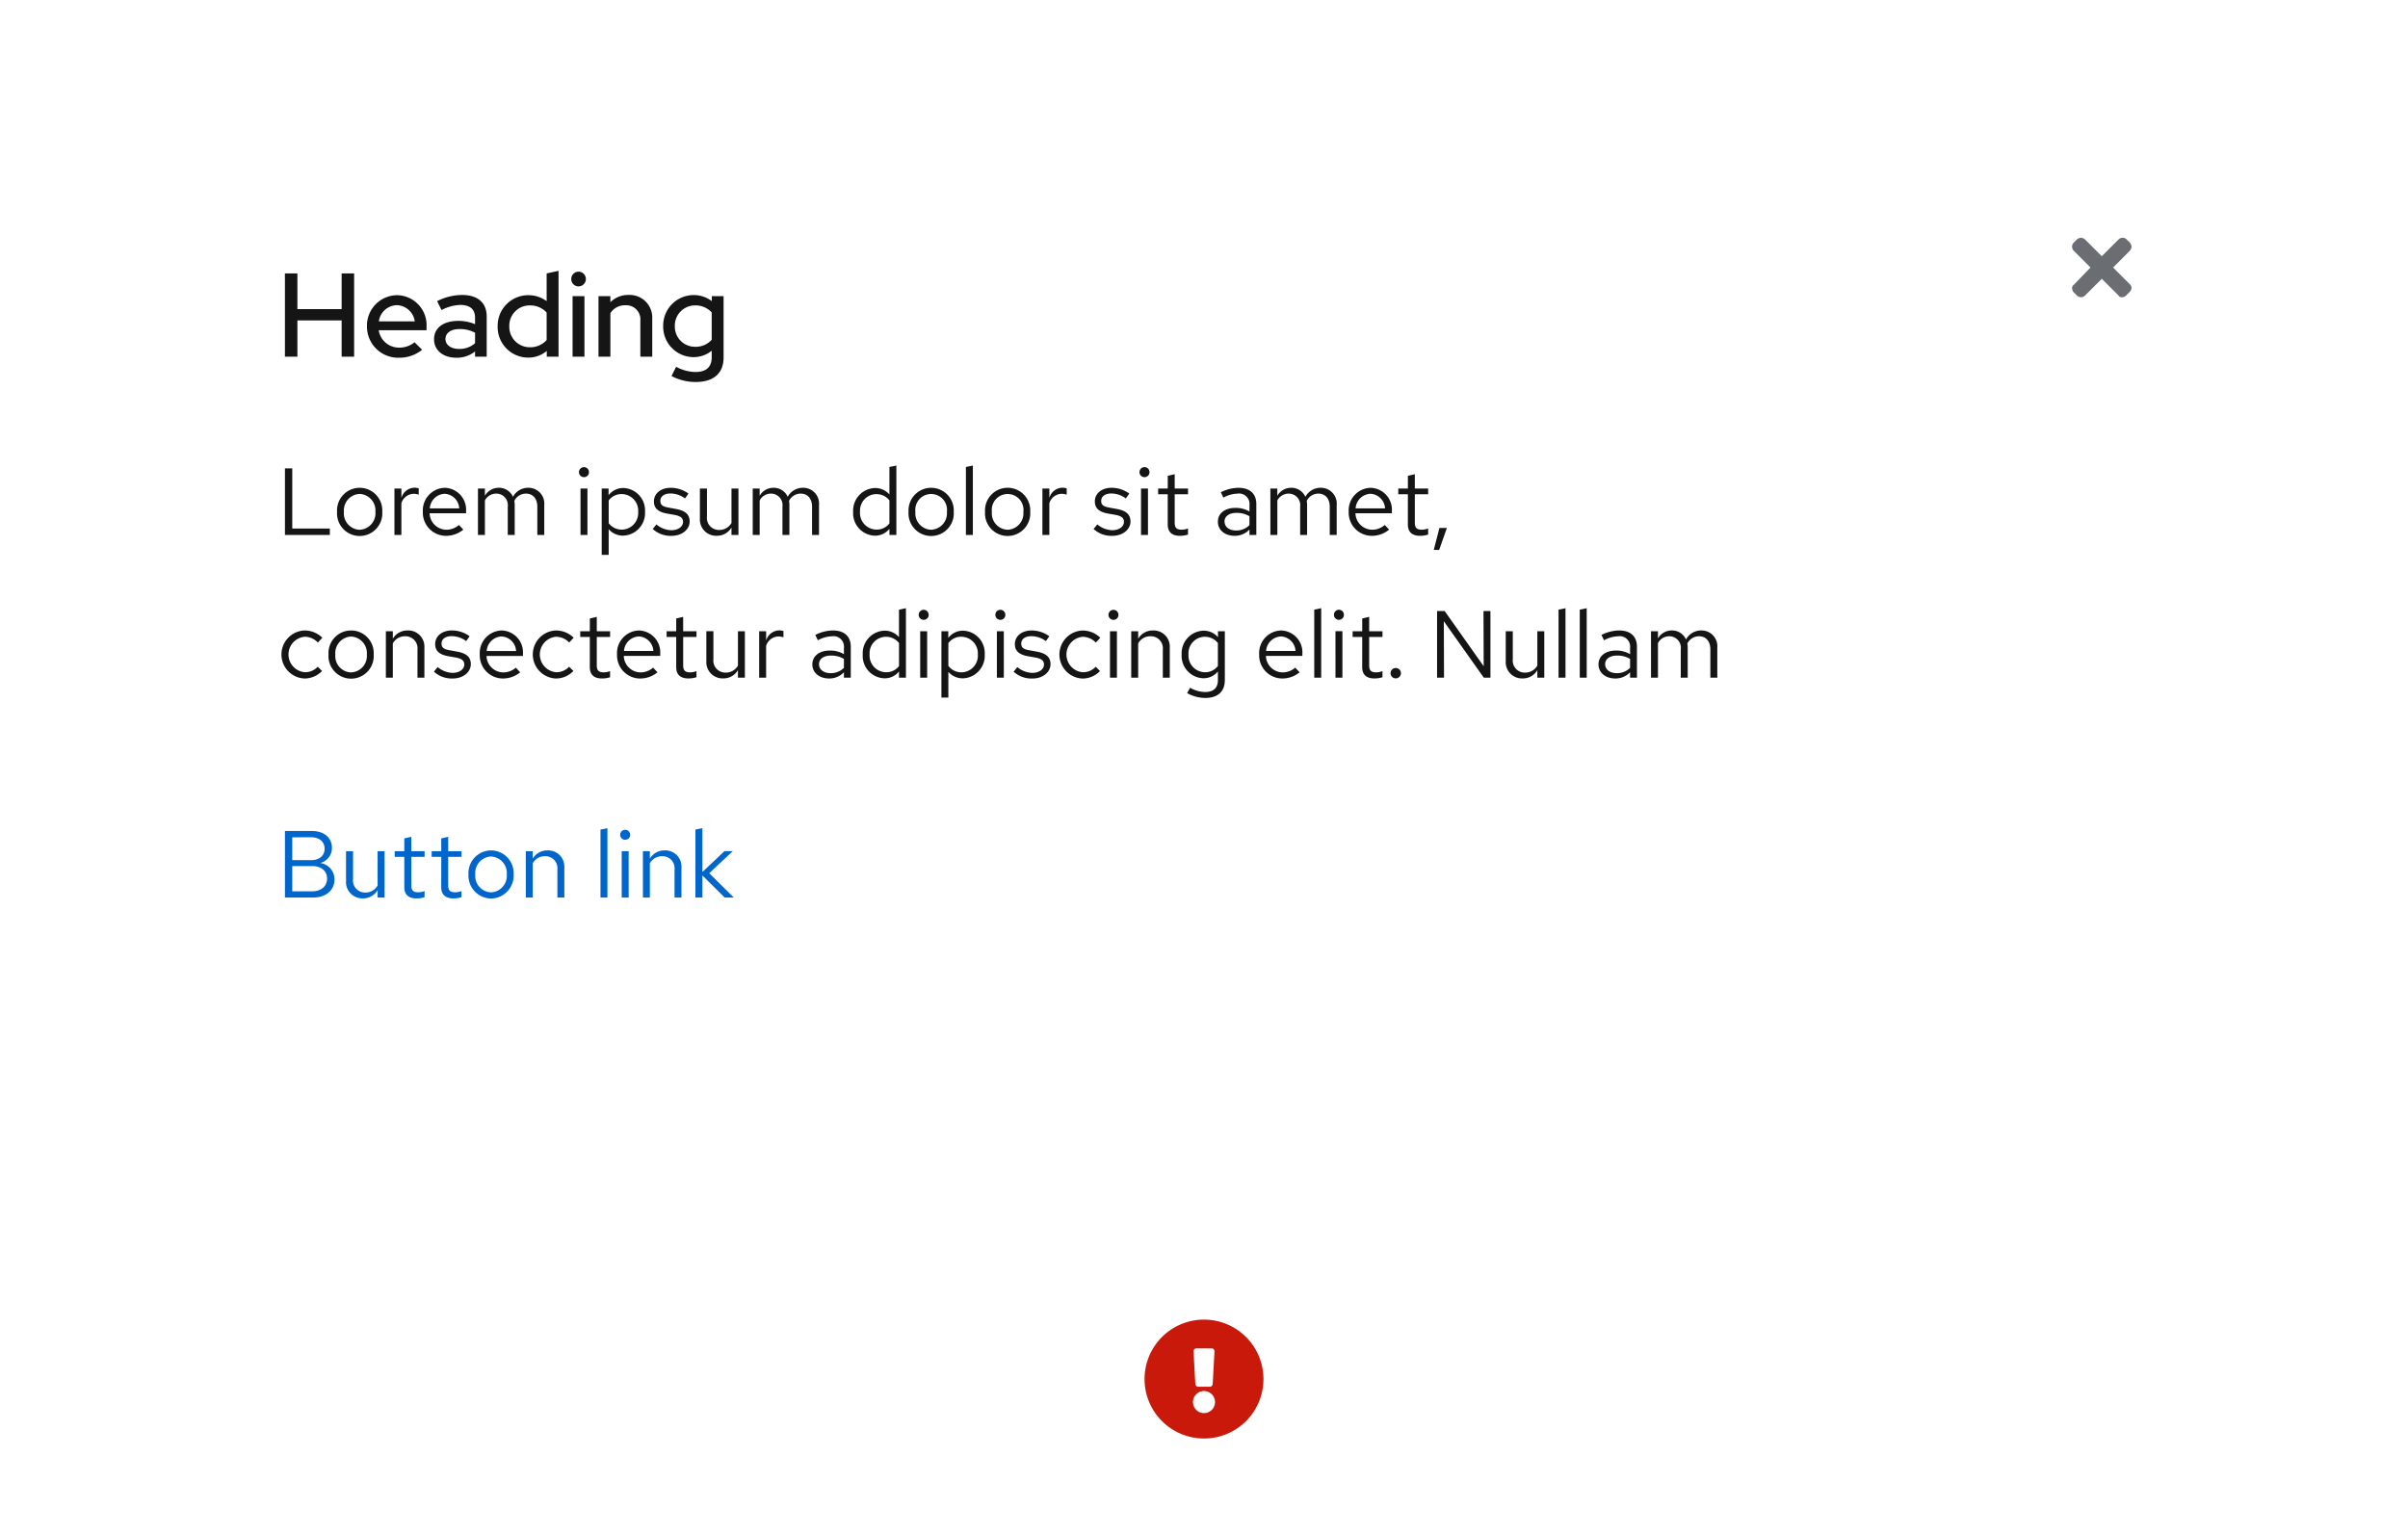 <svg xmlns="http://www.w3.org/2000/svg" xmlns:xlink="http://www.w3.org/1999/xlink" width="405" height="258" viewBox="0 0 405 258">
  <defs>
    <filter id="Rectangle" x="0" y="0.5" width="405" height="210" filterUnits="userSpaceOnUse">
      <feOffset dy="7" input="SourceAlpha"/>
      <feGaussianBlur stdDeviation="7.5" result="blur"/>
      <feFlood flood-color="#151515" flood-opacity="0.149"/>
      <feComposite operator="in" in2="blur"/>
      <feComposite in="SourceGraphic"/>
    </filter>
  </defs>
  <g id="Example" transform="translate(-321.5 -3054)">
    <rect id="Rectangle-2" data-name="Rectangle" width="392" height="258" transform="translate(328 3054)" fill="#fff"/>
    <g id="Content">
      <g id="UI_icon_-_Notification_danger" data-name="UI icon - Notification, danger" transform="translate(514 3276)">
        <path id="Icon" d="M28,18A10,10,0,1,1,18,8,10,10,0,0,1,28,18ZM18,20.016a1.855,1.855,0,1,0,1.855,1.855A1.855,1.855,0,0,0,18,20.016Zm-1.761-6.667.3,5.484a.484.484,0,0,0,.483.457h1.957a.484.484,0,0,0,.483-.457l.3-5.484a.484.484,0,0,0-.483-.51H16.722a.484.484,0,0,0-.483.51Z" transform="translate(-8 -8)" fill="#c9190b"/>
      </g>
      <g id="Popover_Top_Light_theme" data-name="Popover / Top / Light theme" transform="translate(344 3070)">
        <g transform="matrix(1, 0, 0, 1, -22.5, -16)" filter="url(#Rectangle)">
          <rect id="Rectangle-3" data-name="Rectangle" width="360" height="165" transform="translate(22.5 16)" fill="#fff"/>
        </g>
        <path id="Polygon" d="M18,0,36,18H0Z" transform="translate(198 182) rotate(180)" fill="#fff"/>
        <g id="Button_Link_Light_theme" data-name="Button / Link / Light theme" transform="translate(25.424 123.32)">
          <path id="Path" d="M1.424-11.2V0h4.7C8.32,0,9.76-1.232,9.76-3.1a2.781,2.781,0,0,0-2.416-2.72A2.589,2.589,0,0,0,9.328-8.352C9.328-10.08,8-11.2,5.952-11.2Zm4.432,1.056c1.36,0,2.24.752,2.24,1.92S7.216-6.3,5.856-6.3h-3.2v-3.84ZM6-1.056H2.656V-5.3H6c1.536,0,2.512.832,2.512,2.112S7.52-1.056,6-1.056Zm6.88-6.752H11.7v5.04a2.73,2.73,0,0,0,2.832,2.9,2.8,2.8,0,0,0,2.48-1.392V0h1.168V-7.808H17.008v5.776A2.318,2.318,0,0,1,14.96-.848,2.017,2.017,0,0,1,12.88-3.1ZM21.5-1.76c0,1.248.7,1.9,2.048,1.9a4.386,4.386,0,0,0,1.36-.208V-1.1a2.8,2.8,0,0,1-1.1.208c-.816,0-1.136-.336-1.136-1.168V-6.848h2.24v-.96h-2.24v-2.416L21.5-9.952v2.144H19.888v.96H21.5Zm6.208,0c0,1.248.7,1.9,2.048,1.9a4.386,4.386,0,0,0,1.36-.208V-1.1a2.8,2.8,0,0,1-1.1.208c-.816,0-1.136-.336-1.136-1.168V-6.848h2.24v-.96H28.88v-2.416l-1.168.272v2.144H26.1v.96h1.616ZM32.288-3.9A3.867,3.867,0,0,0,36.08.16,3.86,3.86,0,0,0,39.888-3.9,3.832,3.832,0,0,0,36.08-7.936,3.829,3.829,0,0,0,32.288-3.9ZM36.08-.88a2.753,2.753,0,0,1-2.64-3.008,2.777,2.777,0,0,1,2.64-3.024,2.789,2.789,0,0,1,2.656,3.024A2.774,2.774,0,0,1,36.08-.88ZM41.936,0H43.1V-5.76a2.3,2.3,0,0,1,2.048-1.2,2.024,2.024,0,0,1,2.1,2.24V0h1.168V-5.056a2.717,2.717,0,0,0-2.832-2.88A2.813,2.813,0,0,0,43.1-6.544V-7.808H41.936ZM55.664-11.68l-1.168.24V0h1.168Zm2.992,1.952a.83.83,0,0,0,.832-.848.847.847,0,0,0-.832-.832.85.85,0,0,0-.848.832A.834.834,0,0,0,58.656-9.728Zm.576,1.92H58.064V0h1.168ZM61.632,0H62.8V-5.76a2.3,2.3,0,0,1,2.048-1.2,2.024,2.024,0,0,1,2.1,2.24V0h1.168V-5.056a2.717,2.717,0,0,0-2.832-2.88A2.813,2.813,0,0,0,62.8-6.544V-7.808H61.632Zm8.832,0h1.168V-3.728L75.392,0h1.536L72.784-4.1l3.968-3.712H75.344L71.632-4.3V-11.68l-1.168.24Z" transform="translate(-1.424 11.68)" fill="#06c"/>
        </g>
        <path id="Path-2" data-name="Path" d="M1.424,16H8.976V14.912H2.656V4.8H1.424Zm8.768-3.9a3.809,3.809,0,1,0,7.6,0,3.807,3.807,0,1,0-7.6,0Zm3.792,3.024a2.753,2.753,0,0,1-2.64-3.008,2.777,2.777,0,0,1,2.64-3.024,2.789,2.789,0,0,1,2.656,3.024A2.774,2.774,0,0,1,13.984,15.12ZM19.84,16h1.168V10.656a2.226,2.226,0,0,1,2.1-1.584,2.919,2.919,0,0,1,.816.144V8.16a2.217,2.217,0,0,0-.736-.112,2.332,2.332,0,0,0-2.176,1.728V8.192H19.84Zm11.584-.9-.736-.784a3.191,3.191,0,0,1-2.144.8,2.845,2.845,0,0,1-2.784-2.768h6.128V12A3.689,3.689,0,0,0,28.3,8.064a3.8,3.8,0,0,0-3.68,4.032A3.9,3.9,0,0,0,28.5,16.144,4.558,4.558,0,0,0,31.424,15.1ZM28.288,9.072a2.579,2.579,0,0,1,2.448,2.448H25.792A2.608,2.608,0,0,1,28.288,9.072ZM33.888,16h1.168V10.192a2.14,2.14,0,0,1,1.9-1.152A1.94,1.94,0,0,1,38.9,11.248V16h1.168V10.96A3.238,3.238,0,0,0,40,10.272,2.173,2.173,0,0,1,41.952,9.04c1.184,0,1.92.848,1.92,2.208V16H45.04V10.96a2.657,2.657,0,0,0-2.656-2.9,2.885,2.885,0,0,0-2.608,1.52,2.566,2.566,0,0,0-2.4-1.52,2.674,2.674,0,0,0-2.32,1.344V8.192H33.888Zm17.84-9.728a.83.83,0,0,0,.832-.848.84.84,0,0,0-1.68,0A.834.834,0,0,0,51.728,6.272Zm.576,1.92H51.136V16H52.3Zm2.4,11.152h1.168v-4.32a3.166,3.166,0,0,0,2.448,1.088A3.8,3.8,0,0,0,61.984,12.1a3.768,3.768,0,0,0-3.6-4,3.08,3.08,0,0,0-2.528,1.216V8.192H54.7ZM58.1,9.12a2.8,2.8,0,0,1,2.736,2.992A2.8,2.8,0,0,1,58.1,15.1a2.744,2.744,0,0,1-2.224-1.088V10.192A2.666,2.666,0,0,1,58.1,9.12Zm5.184,5.872a4.451,4.451,0,0,0,3.168,1.152c1.728,0,3.04-1.056,3.04-2.416,0-1.152-.7-1.808-2.272-2.1l-1.312-.24c-1.008-.176-1.344-.48-1.344-1.12,0-.768.672-1.248,1.7-1.248a4.142,4.142,0,0,1,2.448.832l.576-.816A5.048,5.048,0,0,0,66.3,8.064c-1.648,0-2.816.944-2.816,2.288,0,1.136.688,1.776,2.208,2.048l1.28.224c.992.192,1.408.528,1.408,1.168,0,.816-.832,1.408-1.968,1.408a4.072,4.072,0,0,1-2.512-.976Zm9.12-6.8H71.216v5.04a2.73,2.73,0,0,0,2.832,2.9,2.8,2.8,0,0,0,2.48-1.392V16H77.7V8.192H76.528v5.776a2.318,2.318,0,0,1-2.048,1.184A2.017,2.017,0,0,1,72.4,12.9ZM80.1,16h1.168V10.192a2.14,2.14,0,0,1,1.9-1.152A1.94,1.94,0,0,1,85.1,11.248V16h1.168V10.96a3.238,3.238,0,0,0-.064-.688A2.173,2.173,0,0,1,88.16,9.04c1.184,0,1.92.848,1.92,2.208V16h1.168V10.96a2.657,2.657,0,0,0-2.656-2.9,2.885,2.885,0,0,0-2.608,1.52,2.566,2.566,0,0,0-2.4-1.52,2.674,2.674,0,0,0-2.32,1.344V8.192H80.1Zm22.992,0h1.168V4.32l-1.168.24V9.184A3.18,3.18,0,0,0,100.656,8.1a3.8,3.8,0,0,0-3.664,4.016,3.768,3.768,0,0,0,3.6,4,3.077,3.077,0,0,0,2.5-1.152Zm-4.944-3.9a2.774,2.774,0,0,1,4.944-1.92v3.872a2.674,2.674,0,0,1-2.208,1.04A2.8,2.8,0,0,1,98.144,12.1Zm8.16,0a3.809,3.809,0,1,0,7.6,0,3.807,3.807,0,1,0-7.6,0ZM110.1,15.12a2.753,2.753,0,0,1-2.64-3.008,2.671,2.671,0,1,1,5.3,0A2.774,2.774,0,0,1,110.1,15.12Zm7.024-10.8-1.168.24V16h1.168Zm2.048,7.776a3.809,3.809,0,1,0,7.6,0,3.807,3.807,0,1,0-7.6,0Zm3.792,3.024a2.753,2.753,0,0,1-2.64-3.008,2.671,2.671,0,1,1,5.3,0A2.774,2.774,0,0,1,122.96,15.12Zm5.856.88h1.168V10.656a2.226,2.226,0,0,1,2.1-1.584,2.919,2.919,0,0,1,.816.144V8.16a2.217,2.217,0,0,0-.736-.112,2.332,2.332,0,0,0-2.176,1.728V8.192h-1.168Zm8.608-1.008a4.451,4.451,0,0,0,3.168,1.152c1.728,0,3.04-1.056,3.04-2.416,0-1.152-.7-1.808-2.272-2.1l-1.312-.24c-1.008-.176-1.344-.48-1.344-1.12,0-.768.672-1.248,1.7-1.248a4.142,4.142,0,0,1,2.448.832l.576-.816a5.048,5.048,0,0,0-2.976-.976c-1.648,0-2.816.944-2.816,2.288,0,1.136.688,1.776,2.208,2.048l1.28.224c.992.192,1.408.528,1.408,1.168,0,.816-.832,1.408-1.968,1.408a4.072,4.072,0,0,1-2.512-.976ZM146,6.272a.83.83,0,0,0,.832-.848.84.84,0,0,0-1.68,0A.834.834,0,0,0,146,6.272Zm.576,1.92h-1.168V16h1.168ZM149.9,14.24c0,1.248.7,1.9,2.048,1.9a4.386,4.386,0,0,0,1.36-.208V14.9a2.8,2.8,0,0,1-1.1.208c-.816,0-1.136-.336-1.136-1.168V9.152h2.24v-.96h-2.24V5.776l-1.168.272V8.192h-1.616v.96H149.9Zm11.264,1.9a3.352,3.352,0,0,0,2.48-1.056V16H164.8V10.816c0-1.776-1.088-2.752-3.024-2.752a6.689,6.689,0,0,0-2.944.752l.432.9a5.156,5.156,0,0,1,2.368-.672,1.758,1.758,0,0,1,2.016,1.936v1.072a4.521,4.521,0,0,0-2.384-.608c-1.76,0-2.928.928-2.928,2.32C158.336,15.168,159.5,16.144,161.168,16.144Zm-1.712-2.416c0-.864.784-1.44,1.984-1.44a4.122,4.122,0,0,1,2.208.56v1.5a3.091,3.091,0,0,1-2.24.9C160.24,15.248,159.456,14.64,159.456,13.728ZM167.168,16h1.168V10.192a2.14,2.14,0,0,1,1.9-1.152,1.94,1.94,0,0,1,1.936,2.208V16h1.168V10.96a3.238,3.238,0,0,0-.064-.688,2.173,2.173,0,0,1,1.952-1.232c1.184,0,1.92.848,1.92,2.208V16h1.168V10.96a2.657,2.657,0,0,0-2.656-2.9,2.885,2.885,0,0,0-2.608,1.52,2.566,2.566,0,0,0-2.4-1.52,2.674,2.674,0,0,0-2.32,1.344V8.192h-1.168Zm19.968-.9-.736-.784a3.191,3.191,0,0,1-2.144.8,2.845,2.845,0,0,1-2.784-2.768H187.6V12a3.689,3.689,0,0,0-3.584-3.936,3.8,3.8,0,0,0-3.68,4.032,3.9,3.9,0,0,0,3.872,4.048A4.558,4.558,0,0,0,187.136,15.1ZM184,9.072a2.579,2.579,0,0,1,2.448,2.448H181.5A2.608,2.608,0,0,1,184,9.072Zm6.288,5.168c0,1.248.7,1.9,2.048,1.9a4.386,4.386,0,0,0,1.36-.208V14.9a2.8,2.8,0,0,1-1.1.208c-.816,0-1.136-.336-1.136-1.168V9.152h2.24v-.96h-2.24V5.776l-1.168.272V8.192h-1.616v.96h1.616Zm5.312.576-.96,3.7h.912l1.3-3.7ZM4.768,39.088a2.995,2.995,0,0,1-.016-5.968A3.069,3.069,0,0,1,6.96,34.1l.752-.816A4.259,4.259,0,0,0,4.7,32.064a4.044,4.044,0,0,0,0,8.08,4.061,4.061,0,0,0,2.96-1.264l-.72-.72A2.876,2.876,0,0,1,4.768,39.088ZM8.752,36.1a3.809,3.809,0,1,0,7.6,0,3.807,3.807,0,1,0-7.6,0Zm3.792,3.024A2.753,2.753,0,0,1,9.9,36.112a2.777,2.777,0,0,1,2.64-3.024A2.789,2.789,0,0,1,15.2,36.112,2.774,2.774,0,0,1,12.544,39.12ZM18.4,40h1.168V34.24a2.3,2.3,0,0,1,2.048-1.2,2.024,2.024,0,0,1,2.1,2.24V40H24.88V34.944a2.717,2.717,0,0,0-2.832-2.88,2.813,2.813,0,0,0-2.48,1.392V32.192H18.4Zm8.08-1.008a4.451,4.451,0,0,0,3.168,1.152c1.728,0,3.04-1.056,3.04-2.416,0-1.152-.7-1.808-2.272-2.1l-1.312-.24c-1.008-.176-1.344-.48-1.344-1.12,0-.768.672-1.248,1.7-1.248a4.142,4.142,0,0,1,2.448.832l.576-.816a5.048,5.048,0,0,0-2.976-.976c-1.648,0-2.816.944-2.816,2.288,0,1.136.688,1.776,2.208,2.048l1.28.224c.992.192,1.408.528,1.408,1.168,0,.816-.832,1.408-1.968,1.408a4.072,4.072,0,0,1-2.512-.976Zm14.512.112-.736-.784a3.191,3.191,0,0,1-2.144.8,2.845,2.845,0,0,1-2.784-2.768h6.128V36a3.689,3.689,0,0,0-3.584-3.936,3.8,3.8,0,0,0-3.68,4.032,3.9,3.9,0,0,0,3.872,4.048A4.558,4.558,0,0,0,40.992,39.1Zm-3.136-6.032A2.579,2.579,0,0,1,40.3,35.52H35.36A2.608,2.608,0,0,1,37.856,33.072Zm9.184,6.016a2.995,2.995,0,0,1-.016-5.968,3.069,3.069,0,0,1,2.208.976l.752-.816a4.259,4.259,0,0,0-3.008-1.216,4.044,4.044,0,0,0,0,8.08,4.061,4.061,0,0,0,2.96-1.264l-.72-.72A2.876,2.876,0,0,1,47.04,39.088ZM52.7,38.24c0,1.248.7,1.9,2.048,1.9a4.386,4.386,0,0,0,1.36-.208V38.9a2.8,2.8,0,0,1-1.1.208c-.816,0-1.136-.336-1.136-1.168V33.152h2.24v-.96h-2.24V29.776l-1.168.272v2.144H51.088v.96H52.7ZM64.08,39.1l-.736-.784a3.191,3.191,0,0,1-2.144.8,2.845,2.845,0,0,1-2.784-2.768h6.128V36a3.689,3.689,0,0,0-3.584-3.936A3.8,3.8,0,0,0,57.28,36.1a3.9,3.9,0,0,0,3.872,4.048A4.558,4.558,0,0,0,64.08,39.1Zm-3.136-6.032a2.579,2.579,0,0,1,2.448,2.448H58.448A2.608,2.608,0,0,1,60.944,33.072Zm6.288,5.168c0,1.248.7,1.9,2.048,1.9a4.386,4.386,0,0,0,1.36-.208V38.9a2.8,2.8,0,0,1-1.1.208c-.816,0-1.136-.336-1.136-1.168V33.152h2.24v-.96H68.4V29.776l-1.168.272v2.144H65.616v.96h1.616Zm6.256-6.048H72.3v5.04a2.73,2.73,0,0,0,2.832,2.9,2.8,2.8,0,0,0,2.48-1.392V40h1.168V32.192H77.616v5.776a2.318,2.318,0,0,1-2.048,1.184,2.017,2.017,0,0,1-2.08-2.256ZM81.184,40h1.168V34.656a2.226,2.226,0,0,1,2.1-1.584,2.919,2.919,0,0,1,.816.144V32.16a2.217,2.217,0,0,0-.736-.112,2.332,2.332,0,0,0-2.176,1.728V32.192H81.184Zm11.776.144a3.352,3.352,0,0,0,2.48-1.056V40h1.152V34.816c0-1.776-1.088-2.752-3.024-2.752a6.689,6.689,0,0,0-2.944.752l.432.9a5.156,5.156,0,0,1,2.368-.672,1.758,1.758,0,0,1,2.016,1.936v1.072a4.521,4.521,0,0,0-2.384-.608c-1.76,0-2.928.928-2.928,2.32C90.128,39.168,91.3,40.144,92.96,40.144Zm-1.712-2.416c0-.864.784-1.44,1.984-1.44a4.122,4.122,0,0,1,2.208.56v1.5a3.091,3.091,0,0,1-2.24.9C92.032,39.248,91.248,38.64,91.248,37.728ZM104.7,40h1.168V28.32l-1.168.24v4.624a3.18,3.18,0,0,0-2.432-1.088,3.8,3.8,0,0,0-3.664,4.016,3.768,3.768,0,0,0,3.6,4,3.077,3.077,0,0,0,2.5-1.152ZM99.76,36.1a2.774,2.774,0,0,1,4.944-1.92v3.872a2.674,2.674,0,0,1-2.208,1.04A2.8,2.8,0,0,1,99.76,36.1Zm9.1-5.824a.83.83,0,0,0,.832-.848.84.84,0,0,0-1.68,0A.834.834,0,0,0,108.864,30.272Zm.576,1.92h-1.168V40h1.168Zm2.4,11.152h1.168v-4.32a3.166,3.166,0,0,0,2.448,1.088A3.8,3.8,0,0,0,119.12,36.1a3.768,3.768,0,0,0-3.6-4,3.08,3.08,0,0,0-2.528,1.216v-1.12H111.84Zm3.392-10.224a2.8,2.8,0,0,1,2.736,2.992,2.8,2.8,0,0,1-2.736,2.992,2.744,2.744,0,0,1-2.224-1.088V34.192A2.666,2.666,0,0,1,115.232,33.12Zm6.528-2.848a.83.83,0,0,0,.832-.848.84.84,0,0,0-1.68,0A.834.834,0,0,0,121.76,30.272Zm.576,1.92h-1.168V40h1.168Zm1.648,6.8a4.451,4.451,0,0,0,3.168,1.152c1.728,0,3.04-1.056,3.04-2.416,0-1.152-.7-1.808-2.272-2.1l-1.312-.24c-1.008-.176-1.344-.48-1.344-1.12,0-.768.672-1.248,1.7-1.248a4.142,4.142,0,0,1,2.448.832l.576-.816a5.048,5.048,0,0,0-2.976-.976c-1.648,0-2.816.944-2.816,2.288,0,1.136.688,1.776,2.208,2.048l1.28.224c.992.192,1.408.528,1.408,1.168,0,.816-.832,1.408-1.968,1.408a4.072,4.072,0,0,1-2.512-.976Zm11.632.1a2.995,2.995,0,0,1-.016-5.968,3.069,3.069,0,0,1,2.208.976l.752-.816a4.259,4.259,0,0,0-3.008-1.216,4.044,4.044,0,0,0,0,8.08,4.061,4.061,0,0,0,2.96-1.264l-.72-.72A2.876,2.876,0,0,1,135.616,39.088Zm5.168-8.816a.83.83,0,0,0,.832-.848.84.84,0,0,0-1.68,0A.834.834,0,0,0,140.784,30.272Zm.576,1.92h-1.168V40h1.168ZM143.76,40h1.168V34.24a2.3,2.3,0,0,1,2.048-1.2,2.024,2.024,0,0,1,2.1,2.24V40h1.168V34.944a2.717,2.717,0,0,0-2.832-2.88,2.813,2.813,0,0,0-2.48,1.392V32.192H143.76Zm12.08.1a3.077,3.077,0,0,0,2.5-1.152v1.472c0,1.312-.752,2-2.176,2a5.25,5.25,0,0,1-2.5-.72l-.5.9a6.262,6.262,0,0,0,3.04.816c2.128,0,3.3-1.072,3.3-3.008V32.192h-1.152V33.2a3.151,3.151,0,0,0-2.448-1.1,3.8,3.8,0,0,0-3.664,4A3.768,3.768,0,0,0,155.84,40.1Zm-2.448-4a2.774,2.774,0,0,1,4.944-1.92v3.856a2.687,2.687,0,0,1-2.208,1.056A2.8,2.8,0,0,1,153.392,36.1ZM172.08,39.1l-.736-.784a3.191,3.191,0,0,1-2.144.8,2.845,2.845,0,0,1-2.784-2.768h6.128V36a3.689,3.689,0,0,0-3.584-3.936,3.8,3.8,0,0,0-3.68,4.032,3.9,3.9,0,0,0,3.872,4.048A4.558,4.558,0,0,0,172.08,39.1Zm-3.136-6.032a2.579,2.579,0,0,1,2.448,2.448h-4.944A2.608,2.608,0,0,1,168.944,33.072Zm6.768-4.752-1.168.24V40h1.168Zm2.992,1.952a.83.83,0,0,0,.832-.848.84.84,0,0,0-1.68,0A.834.834,0,0,0,178.7,30.272Zm.576,1.92h-1.168V40h1.168Zm3.328,6.048c0,1.248.7,1.9,2.048,1.9a4.386,4.386,0,0,0,1.36-.208V38.9a2.8,2.8,0,0,1-1.1.208c-.816,0-1.136-.336-1.136-1.168V33.152h2.24v-.96h-2.24V29.776l-1.168.272v2.144h-1.616v.96h1.616Zm5.68.144a.873.873,0,1,0,.832.864A.857.857,0,0,0,188.288,38.384ZM195.2,28.8V40h1.168l-.032-9.488L203.056,40h1.12V28.8h-1.168l.032,9.28-6.56-9.28Zm12.736,3.392h-1.184v5.04a2.73,2.73,0,0,0,2.832,2.9,2.8,2.8,0,0,0,2.48-1.392V40h1.168V32.192h-1.168v5.776a2.318,2.318,0,0,1-2.048,1.184,2.017,2.017,0,0,1-2.08-2.256ZM216.8,28.32l-1.168.24V40H216.8Zm3.568,0-1.168.24V40h1.168Zm4.816,11.824a3.352,3.352,0,0,0,2.48-1.056V40h1.152V34.816c0-1.776-1.088-2.752-3.024-2.752a6.689,6.689,0,0,0-2.944.752l.432.9a5.156,5.156,0,0,1,2.368-.672,1.758,1.758,0,0,1,2.016,1.936v1.072a4.521,4.521,0,0,0-2.384-.608c-1.76,0-2.928.928-2.928,2.32C222.352,39.168,223.52,40.144,225.184,40.144Zm-1.712-2.416c0-.864.784-1.44,1.984-1.44a4.122,4.122,0,0,1,2.208.56v1.5a3.091,3.091,0,0,1-2.24.9C224.256,39.248,223.472,38.64,223.472,37.728ZM231.184,40h1.168V34.192a2.14,2.14,0,0,1,1.9-1.152,1.94,1.94,0,0,1,1.936,2.208V40h1.168V34.96a3.238,3.238,0,0,0-.064-.688,2.173,2.173,0,0,1,1.952-1.232c1.184,0,1.92.848,1.92,2.208V40h1.168V34.96a2.657,2.657,0,0,0-2.656-2.9,2.885,2.885,0,0,0-2.608,1.52,2.566,2.566,0,0,0-2.4-1.52,2.674,2.674,0,0,0-2.32,1.344V32.192h-1.168Z" transform="translate(24 58)" fill="#151515"/>
        <g id="UI_icon_-_Close_light_theme" data-name="UI icon - Close, light theme" transform="translate(326 24)">
          <path id="Icon-2" data-name="Icon" d="M10.9,9l2.8,2.8a.864.864,0,0,1,.3.6,1.08,1.08,0,0,1-.3.7l-.6.6a.908.908,0,0,1-.7.3.6.6,0,0,1-.6-.3L9,10.9,6.2,13.7a.967.967,0,0,1-1.4,0l-.6-.6a1.421,1.421,0,0,1-.2-.6.713.713,0,0,1,.3-.6L7.1,9,4.3,6.2a.967.967,0,0,1,0-1.4l.6-.6A1.421,1.421,0,0,1,5.5,4a1.08,1.08,0,0,1,.7.3L9,7.1l2.8-2.8a.967.967,0,0,1,1.4,0l.6.6a1.421,1.421,0,0,1,.2.6,1.08,1.08,0,0,1-.3.7Z" transform="translate(-4 -4)" fill="#6a6e73" fill-rule="evenodd"/>
        </g>
        <path id="Path-3" data-name="Path" d="M1.42,0h2.1V-6.1h7.44V0h2.1V-14h-2.1v6H3.52v-6H1.42ZM24.5-1.16,23.22-2.42a3.96,3.96,0,0,1-2.58.9A3.434,3.434,0,0,1,17.2-4.44h8.04v-.58a5.041,5.041,0,0,0-4.92-5.32,5.115,5.115,0,0,0-5.1,5.24A5.238,5.238,0,0,0,20.56.18,6.072,6.072,0,0,0,24.5-1.16Zm-4.22-7.5a3.149,3.149,0,0,1,2.98,2.72H17.22A3.126,3.126,0,0,1,20.28-8.66ZM30.24.18A4.829,4.829,0,0,0,33.4-.88V0h1.96V-6.74c0-2.34-1.52-3.64-4.16-3.64a9.528,9.528,0,0,0-4.18,1.04l.74,1.5a7.236,7.236,0,0,1,3.16-.86c1.62,0,2.48.72,2.48,2.16v1.08a7.187,7.187,0,0,0-2.78-.56c-2.56,0-4.12,1.18-4.12,3.1C26.5-1.08,28.02.18,30.24.18ZM28.42-2.96c0-1.02.9-1.68,2.36-1.68a5.287,5.287,0,0,1,2.62.62v1.76a3.915,3.915,0,0,1-2.7.96C29.34-1.3,28.42-1.98,28.42-2.96ZM45.46,0h1.98V-14.44l-2,.44v4.66a5.187,5.187,0,0,0-3.06-1A5.144,5.144,0,0,0,37.2-5.1,5.141,5.141,0,0,0,42.34.16,4.808,4.808,0,0,0,45.46-.96Zm-6.3-5.12a3.408,3.408,0,0,1,3.46-3.5,3.722,3.722,0,0,1,2.82,1.2V-2.8a3.668,3.668,0,0,1-2.82,1.22A3.442,3.442,0,0,1,39.16-5.12Zm11.64-6.7a1.246,1.246,0,0,0,1.24-1.24A1.246,1.246,0,0,0,50.8-14.3a1.229,1.229,0,0,0-1.22,1.24A1.229,1.229,0,0,0,50.8-11.82Zm1,1.64h-2V0h2ZM54.16,0h2V-7.32a2.877,2.877,0,0,1,2.52-1.32A2.369,2.369,0,0,1,61.2-6.06V0h2V-6.4a3.8,3.8,0,0,0-3.98-3.98,4.192,4.192,0,0,0-3.06,1.22v-1.02h-2Zm16,.08A4.786,4.786,0,0,0,73.2-1V.14c0,1.6-.94,2.44-2.72,2.44a6.893,6.893,0,0,1-3.26-.88l-.78,1.56a8.634,8.634,0,0,0,4.1,1c3,0,4.66-1.48,4.66-4.12V-10.18H73.22v.84a5,5,0,0,0-3.02-1.02,5.135,5.135,0,0,0-5.16,5.22A5.127,5.127,0,0,0,70.16.08ZM67-5.14a3.391,3.391,0,0,1,3.4-3.48,3.671,3.671,0,0,1,2.8,1.18v4.6a3.6,3.6,0,0,1-2.8,1.18A3.391,3.391,0,0,1,67-5.14Z" transform="translate(24 44)" fill="#151515"/>
      </g>
    </g>
  </g>
</svg>
